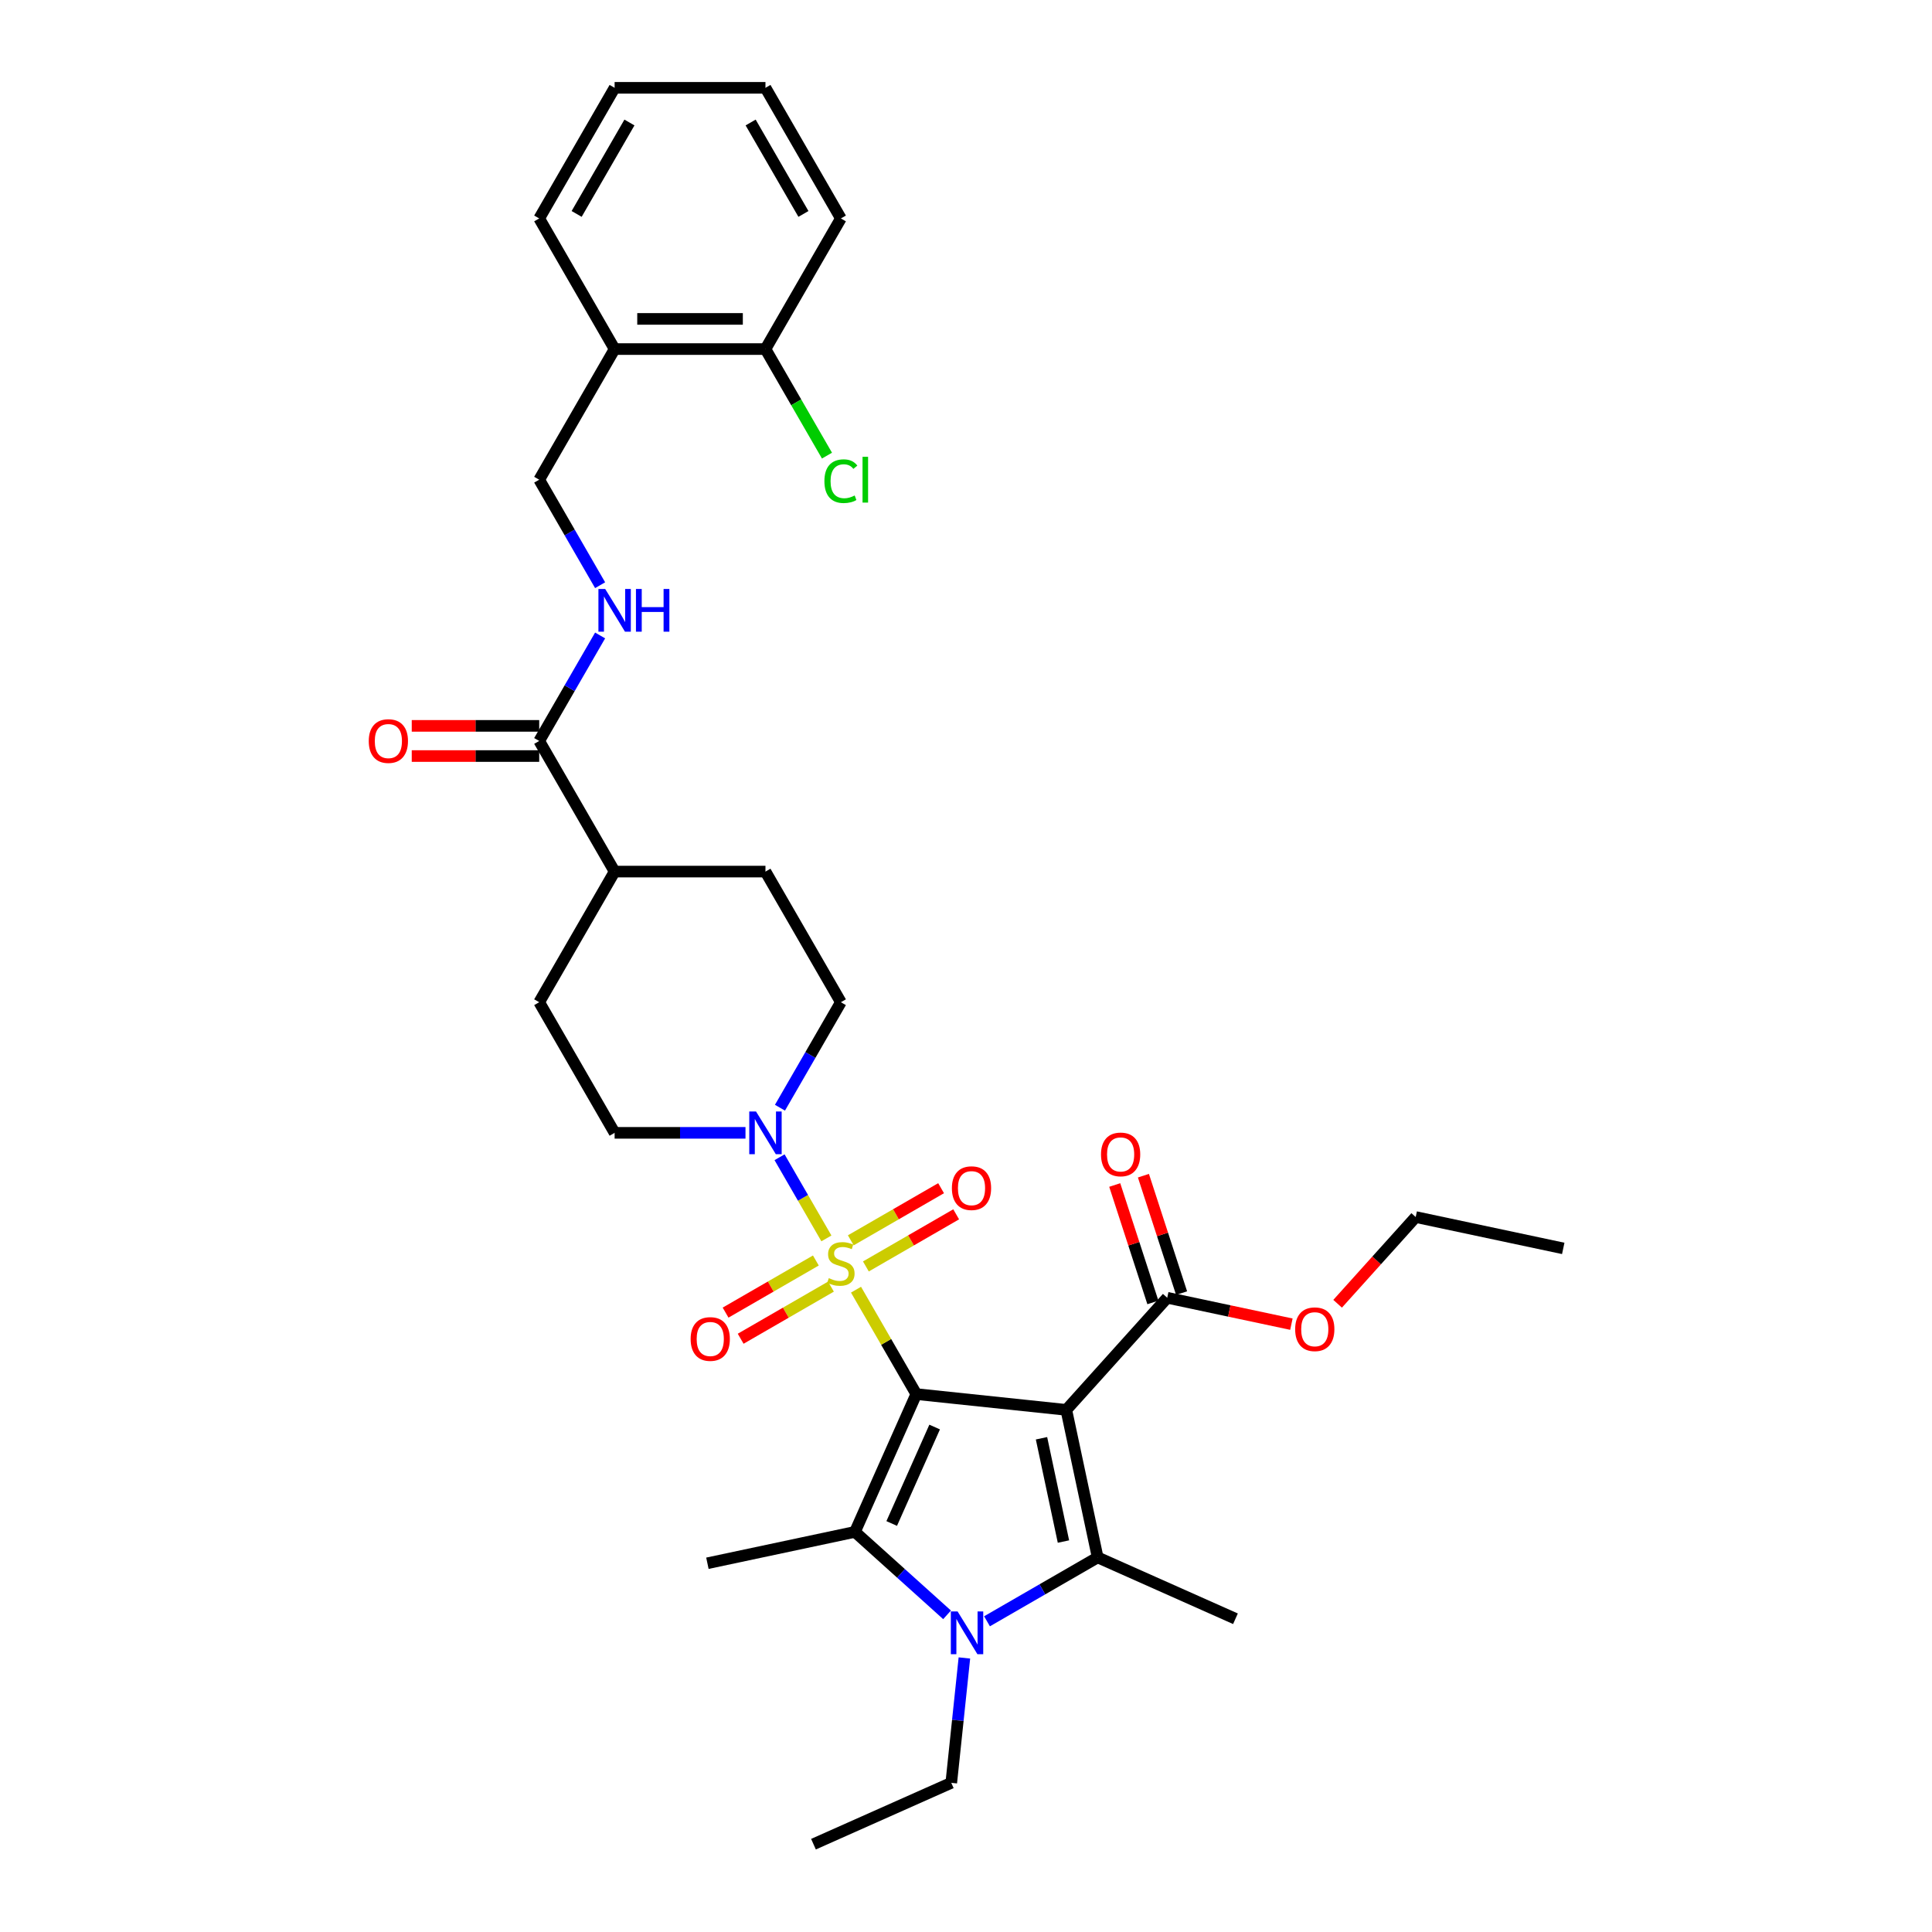 <?xml version='1.0' encoding='iso-8859-1'?>
<svg version='1.1' baseProfile='full'
              xmlns='http://www.w3.org/2000/svg'
                      xmlns:rdkit='http://www.rdkit.org/xml'
                      xmlns:xlink='http://www.w3.org/1999/xlink'
                  xml:space='preserve'
width='1000px' height='1000px' viewBox='0 0 1000 1000'>
<!-- END OF HEADER -->
<rect style='opacity:1.0;fill:#FFFFFF;stroke:none' width='1000' height='1000' x='0' y='0'> </rect>
<path class='bond-0' d='M 474.272,721.582 L 458.671,694.56' style='fill:none;fill-rule:evenodd;stroke:#000000;stroke-width:6px;stroke-linecap:butt;stroke-linejoin:miter;stroke-opacity:1' />
<path class='bond-0' d='M 458.671,694.56 L 443.07,667.538' style='fill:none;fill-rule:evenodd;stroke:#CCCC00;stroke-width:6px;stroke-linecap:butt;stroke-linejoin:miter;stroke-opacity:1' />
<path class='bond-1' d='M 474.272,721.582 L 551.917,729.743' style='fill:none;fill-rule:evenodd;stroke:#000000;stroke-width:6px;stroke-linecap:butt;stroke-linejoin:miter;stroke-opacity:1' />
<path class='bond-2' d='M 474.272,721.582 L 442.517,792.905' style='fill:none;fill-rule:evenodd;stroke:#000000;stroke-width:6px;stroke-linecap:butt;stroke-linejoin:miter;stroke-opacity:1' />
<path class='bond-2' d='M 483.773,738.632 L 461.545,788.558' style='fill:none;fill-rule:evenodd;stroke:#000000;stroke-width:6px;stroke-linecap:butt;stroke-linejoin:miter;stroke-opacity:1' />
<path class='bond-5' d='M 427.744,640.994 L 415.619,619.991' style='fill:none;fill-rule:evenodd;stroke:#CCCC00;stroke-width:6px;stroke-linecap:butt;stroke-linejoin:miter;stroke-opacity:1' />
<path class='bond-5' d='M 415.619,619.991 L 403.493,598.989' style='fill:none;fill-rule:evenodd;stroke:#0000FF;stroke-width:6px;stroke-linecap:butt;stroke-linejoin:miter;stroke-opacity:1' />
<path class='bond-8' d='M 448.18,655.511 L 471.546,642.021' style='fill:none;fill-rule:evenodd;stroke:#CCCC00;stroke-width:6px;stroke-linecap:butt;stroke-linejoin:miter;stroke-opacity:1' />
<path class='bond-8' d='M 471.546,642.021 L 494.912,628.53' style='fill:none;fill-rule:evenodd;stroke:#FF0000;stroke-width:6px;stroke-linecap:butt;stroke-linejoin:miter;stroke-opacity:1' />
<path class='bond-8' d='M 440.373,641.988 L 463.739,628.498' style='fill:none;fill-rule:evenodd;stroke:#CCCC00;stroke-width:6px;stroke-linecap:butt;stroke-linejoin:miter;stroke-opacity:1' />
<path class='bond-8' d='M 463.739,628.498 L 487.105,615.008' style='fill:none;fill-rule:evenodd;stroke:#FF0000;stroke-width:6px;stroke-linecap:butt;stroke-linejoin:miter;stroke-opacity:1' />
<path class='bond-9' d='M 422.291,652.428 L 398.926,665.918' style='fill:none;fill-rule:evenodd;stroke:#CCCC00;stroke-width:6px;stroke-linecap:butt;stroke-linejoin:miter;stroke-opacity:1' />
<path class='bond-9' d='M 398.926,665.918 L 375.56,679.408' style='fill:none;fill-rule:evenodd;stroke:#FF0000;stroke-width:6px;stroke-linecap:butt;stroke-linejoin:miter;stroke-opacity:1' />
<path class='bond-9' d='M 430.099,665.95 L 406.733,679.441' style='fill:none;fill-rule:evenodd;stroke:#CCCC00;stroke-width:6px;stroke-linecap:butt;stroke-linejoin:miter;stroke-opacity:1' />
<path class='bond-9' d='M 406.733,679.441 L 383.367,692.931' style='fill:none;fill-rule:evenodd;stroke:#FF0000;stroke-width:6px;stroke-linecap:butt;stroke-linejoin:miter;stroke-opacity:1' />
<path class='bond-3' d='M 551.917,729.743 L 568.149,806.109' style='fill:none;fill-rule:evenodd;stroke:#000000;stroke-width:6px;stroke-linecap:butt;stroke-linejoin:miter;stroke-opacity:1' />
<path class='bond-3' d='M 539.078,744.444 L 550.441,797.901' style='fill:none;fill-rule:evenodd;stroke:#000000;stroke-width:6px;stroke-linecap:butt;stroke-linejoin:miter;stroke-opacity:1' />
<path class='bond-6' d='M 551.917,729.743 L 604.158,671.724' style='fill:none;fill-rule:evenodd;stroke:#000000;stroke-width:6px;stroke-linecap:butt;stroke-linejoin:miter;stroke-opacity:1' />
<path class='bond-4' d='M 442.517,792.905 L 466.358,814.372' style='fill:none;fill-rule:evenodd;stroke:#000000;stroke-width:6px;stroke-linecap:butt;stroke-linejoin:miter;stroke-opacity:1' />
<path class='bond-4' d='M 466.358,814.372 L 490.199,835.838' style='fill:none;fill-rule:evenodd;stroke:#0000FF;stroke-width:6px;stroke-linecap:butt;stroke-linejoin:miter;stroke-opacity:1' />
<path class='bond-22' d='M 442.517,792.905 L 366.151,809.137' style='fill:none;fill-rule:evenodd;stroke:#000000;stroke-width:6px;stroke-linecap:butt;stroke-linejoin:miter;stroke-opacity:1' />
<path class='bond-23' d='M 568.149,806.109 L 639.472,837.864' style='fill:none;fill-rule:evenodd;stroke:#000000;stroke-width:6px;stroke-linecap:butt;stroke-linejoin:miter;stroke-opacity:1' />
<path class='bond-33' d='M 568.149,806.109 L 539.511,822.644' style='fill:none;fill-rule:evenodd;stroke:#000000;stroke-width:6px;stroke-linecap:butt;stroke-linejoin:miter;stroke-opacity:1' />
<path class='bond-33' d='M 539.511,822.644 L 510.873,839.178' style='fill:none;fill-rule:evenodd;stroke:#0000FF;stroke-width:6px;stroke-linecap:butt;stroke-linejoin:miter;stroke-opacity:1' />
<path class='bond-21' d='M 499.169,858.153 L 495.772,890.472' style='fill:none;fill-rule:evenodd;stroke:#0000FF;stroke-width:6px;stroke-linecap:butt;stroke-linejoin:miter;stroke-opacity:1' />
<path class='bond-21' d='M 495.772,890.472 L 492.375,922.791' style='fill:none;fill-rule:evenodd;stroke:#000000;stroke-width:6px;stroke-linecap:butt;stroke-linejoin:miter;stroke-opacity:1' />
<path class='bond-12' d='M 403.709,573.35 L 419.472,546.047' style='fill:none;fill-rule:evenodd;stroke:#0000FF;stroke-width:6px;stroke-linecap:butt;stroke-linejoin:miter;stroke-opacity:1' />
<path class='bond-12' d='M 419.472,546.047 L 435.236,518.744' style='fill:none;fill-rule:evenodd;stroke:#000000;stroke-width:6px;stroke-linecap:butt;stroke-linejoin:miter;stroke-opacity:1' />
<path class='bond-13' d='M 385.863,586.357 L 351.995,586.357' style='fill:none;fill-rule:evenodd;stroke:#0000FF;stroke-width:6px;stroke-linecap:butt;stroke-linejoin:miter;stroke-opacity:1' />
<path class='bond-13' d='M 351.995,586.357 L 318.127,586.357' style='fill:none;fill-rule:evenodd;stroke:#000000;stroke-width:6px;stroke-linecap:butt;stroke-linejoin:miter;stroke-opacity:1' />
<path class='bond-16' d='M 611.583,669.311 L 601.709,638.923' style='fill:none;fill-rule:evenodd;stroke:#000000;stroke-width:6px;stroke-linecap:butt;stroke-linejoin:miter;stroke-opacity:1' />
<path class='bond-16' d='M 601.709,638.923 L 591.835,608.535' style='fill:none;fill-rule:evenodd;stroke:#FF0000;stroke-width:6px;stroke-linecap:butt;stroke-linejoin:miter;stroke-opacity:1' />
<path class='bond-16' d='M 596.732,674.136 L 586.859,643.748' style='fill:none;fill-rule:evenodd;stroke:#000000;stroke-width:6px;stroke-linecap:butt;stroke-linejoin:miter;stroke-opacity:1' />
<path class='bond-16' d='M 586.859,643.748 L 576.985,613.36' style='fill:none;fill-rule:evenodd;stroke:#FF0000;stroke-width:6px;stroke-linecap:butt;stroke-linejoin:miter;stroke-opacity:1' />
<path class='bond-24' d='M 604.158,671.724 L 636.29,678.554' style='fill:none;fill-rule:evenodd;stroke:#000000;stroke-width:6px;stroke-linecap:butt;stroke-linejoin:miter;stroke-opacity:1' />
<path class='bond-24' d='M 636.29,678.554 L 668.423,685.384' style='fill:none;fill-rule:evenodd;stroke:#FF0000;stroke-width:6px;stroke-linecap:butt;stroke-linejoin:miter;stroke-opacity:1' />
<path class='bond-7' d='M 279.091,383.518 L 318.127,451.131' style='fill:none;fill-rule:evenodd;stroke:#000000;stroke-width:6px;stroke-linecap:butt;stroke-linejoin:miter;stroke-opacity:1' />
<path class='bond-10' d='M 279.091,383.518 L 294.854,356.215' style='fill:none;fill-rule:evenodd;stroke:#000000;stroke-width:6px;stroke-linecap:butt;stroke-linejoin:miter;stroke-opacity:1' />
<path class='bond-10' d='M 294.854,356.215 L 310.618,328.912' style='fill:none;fill-rule:evenodd;stroke:#0000FF;stroke-width:6px;stroke-linecap:butt;stroke-linejoin:miter;stroke-opacity:1' />
<path class='bond-17' d='M 279.091,375.711 L 246.105,375.711' style='fill:none;fill-rule:evenodd;stroke:#000000;stroke-width:6px;stroke-linecap:butt;stroke-linejoin:miter;stroke-opacity:1' />
<path class='bond-17' d='M 246.105,375.711 L 213.12,375.711' style='fill:none;fill-rule:evenodd;stroke:#FF0000;stroke-width:6px;stroke-linecap:butt;stroke-linejoin:miter;stroke-opacity:1' />
<path class='bond-17' d='M 279.091,391.326 L 246.105,391.326' style='fill:none;fill-rule:evenodd;stroke:#000000;stroke-width:6px;stroke-linecap:butt;stroke-linejoin:miter;stroke-opacity:1' />
<path class='bond-17' d='M 246.105,391.326 L 213.12,391.326' style='fill:none;fill-rule:evenodd;stroke:#FF0000;stroke-width:6px;stroke-linecap:butt;stroke-linejoin:miter;stroke-opacity:1' />
<path class='bond-15' d='M 310.618,302.899 L 294.854,275.596' style='fill:none;fill-rule:evenodd;stroke:#0000FF;stroke-width:6px;stroke-linecap:butt;stroke-linejoin:miter;stroke-opacity:1' />
<path class='bond-15' d='M 294.854,275.596 L 279.091,248.293' style='fill:none;fill-rule:evenodd;stroke:#000000;stroke-width:6px;stroke-linecap:butt;stroke-linejoin:miter;stroke-opacity:1' />
<path class='bond-11' d='M 318.127,180.68 L 279.091,248.293' style='fill:none;fill-rule:evenodd;stroke:#000000;stroke-width:6px;stroke-linecap:butt;stroke-linejoin:miter;stroke-opacity:1' />
<path class='bond-18' d='M 318.127,180.68 L 396.2,180.68' style='fill:none;fill-rule:evenodd;stroke:#000000;stroke-width:6px;stroke-linecap:butt;stroke-linejoin:miter;stroke-opacity:1' />
<path class='bond-18' d='M 329.838,165.066 L 384.489,165.066' style='fill:none;fill-rule:evenodd;stroke:#000000;stroke-width:6px;stroke-linecap:butt;stroke-linejoin:miter;stroke-opacity:1' />
<path class='bond-26' d='M 318.127,180.68 L 279.091,113.067' style='fill:none;fill-rule:evenodd;stroke:#000000;stroke-width:6px;stroke-linecap:butt;stroke-linejoin:miter;stroke-opacity:1' />
<path class='bond-19' d='M 435.236,518.744 L 396.2,451.131' style='fill:none;fill-rule:evenodd;stroke:#000000;stroke-width:6px;stroke-linecap:butt;stroke-linejoin:miter;stroke-opacity:1' />
<path class='bond-20' d='M 318.127,586.357 L 279.091,518.744' style='fill:none;fill-rule:evenodd;stroke:#000000;stroke-width:6px;stroke-linecap:butt;stroke-linejoin:miter;stroke-opacity:1' />
<path class='bond-14' d='M 318.127,451.131 L 279.091,518.744' style='fill:none;fill-rule:evenodd;stroke:#000000;stroke-width:6px;stroke-linecap:butt;stroke-linejoin:miter;stroke-opacity:1' />
<path class='bond-34' d='M 318.127,451.131 L 396.2,451.131' style='fill:none;fill-rule:evenodd;stroke:#000000;stroke-width:6px;stroke-linecap:butt;stroke-linejoin:miter;stroke-opacity:1' />
<path class='bond-25' d='M 396.2,180.68 L 412.121,208.256' style='fill:none;fill-rule:evenodd;stroke:#000000;stroke-width:6px;stroke-linecap:butt;stroke-linejoin:miter;stroke-opacity:1' />
<path class='bond-25' d='M 412.121,208.256 L 428.042,235.832' style='fill:none;fill-rule:evenodd;stroke:#00CC00;stroke-width:6px;stroke-linecap:butt;stroke-linejoin:miter;stroke-opacity:1' />
<path class='bond-27' d='M 396.2,180.68 L 435.236,113.067' style='fill:none;fill-rule:evenodd;stroke:#000000;stroke-width:6px;stroke-linecap:butt;stroke-linejoin:miter;stroke-opacity:1' />
<path class='bond-29' d='M 492.375,922.791 L 421.053,954.545' style='fill:none;fill-rule:evenodd;stroke:#000000;stroke-width:6px;stroke-linecap:butt;stroke-linejoin:miter;stroke-opacity:1' />
<path class='bond-28' d='M 692.348,674.824 L 712.556,652.381' style='fill:none;fill-rule:evenodd;stroke:#FF0000;stroke-width:6px;stroke-linecap:butt;stroke-linejoin:miter;stroke-opacity:1' />
<path class='bond-28' d='M 712.556,652.381 L 732.765,629.937' style='fill:none;fill-rule:evenodd;stroke:#000000;stroke-width:6px;stroke-linecap:butt;stroke-linejoin:miter;stroke-opacity:1' />
<path class='bond-31' d='M 279.091,113.067 L 318.127,45.455' style='fill:none;fill-rule:evenodd;stroke:#000000;stroke-width:6px;stroke-linecap:butt;stroke-linejoin:miter;stroke-opacity:1' />
<path class='bond-31' d='M 298.469,110.733 L 325.794,63.404' style='fill:none;fill-rule:evenodd;stroke:#000000;stroke-width:6px;stroke-linecap:butt;stroke-linejoin:miter;stroke-opacity:1' />
<path class='bond-35' d='M 435.236,113.067 L 396.2,45.455' style='fill:none;fill-rule:evenodd;stroke:#000000;stroke-width:6px;stroke-linecap:butt;stroke-linejoin:miter;stroke-opacity:1' />
<path class='bond-35' d='M 415.858,110.733 L 388.532,63.404' style='fill:none;fill-rule:evenodd;stroke:#000000;stroke-width:6px;stroke-linecap:butt;stroke-linejoin:miter;stroke-opacity:1' />
<path class='bond-30' d='M 732.765,629.937 L 809.131,646.169' style='fill:none;fill-rule:evenodd;stroke:#000000;stroke-width:6px;stroke-linecap:butt;stroke-linejoin:miter;stroke-opacity:1' />
<path class='bond-32' d='M 318.127,45.455 L 396.2,45.455' style='fill:none;fill-rule:evenodd;stroke:#000000;stroke-width:6px;stroke-linecap:butt;stroke-linejoin:miter;stroke-opacity:1' />
<path  class='atom-1' d='M 428.99 661.558
Q 429.24 661.652, 430.27 662.089
Q 431.301 662.526, 432.425 662.807
Q 433.581 663.057, 434.705 663.057
Q 436.797 663.057, 438.015 662.058
Q 439.233 661.027, 439.233 659.247
Q 439.233 658.029, 438.609 657.28
Q 438.015 656.53, 437.078 656.124
Q 436.141 655.718, 434.58 655.25
Q 432.613 654.656, 431.426 654.094
Q 430.27 653.532, 429.427 652.346
Q 428.615 651.159, 428.615 649.16
Q 428.615 646.381, 430.489 644.663
Q 432.394 642.946, 436.141 642.946
Q 438.702 642.946, 441.607 644.164
L 440.888 646.568
Q 438.234 645.475, 436.235 645.475
Q 434.08 645.475, 432.894 646.381
Q 431.707 647.255, 431.738 648.785
Q 431.738 649.972, 432.332 650.69
Q 432.956 651.409, 433.83 651.815
Q 434.736 652.221, 436.235 652.689
Q 438.234 653.314, 439.42 653.938
Q 440.607 654.563, 441.45 655.843
Q 442.325 657.092, 442.325 659.247
Q 442.325 662.308, 440.264 663.963
Q 438.234 665.587, 434.83 665.587
Q 432.862 665.587, 431.363 665.149
Q 429.896 664.743, 428.147 664.025
L 428.99 661.558
' fill='#CCCC00'/>
<path  class='atom-5' d='M 495.649 834.091
L 502.894 845.802
Q 503.612 846.957, 504.768 849.049
Q 505.923 851.142, 505.986 851.267
L 505.986 834.091
L 508.921 834.091
L 508.921 856.201
L 505.892 856.201
L 498.116 843.397
Q 497.21 841.898, 496.242 840.18
Q 495.305 838.463, 495.024 837.932
L 495.024 856.201
L 492.151 856.201
L 492.151 834.091
L 495.649 834.091
' fill='#0000FF'/>
<path  class='atom-6' d='M 391.312 575.302
L 398.557 587.012
Q 399.276 588.168, 400.431 590.26
Q 401.587 592.353, 401.649 592.478
L 401.649 575.302
L 404.585 575.302
L 404.585 597.412
L 401.555 597.412
L 393.779 584.608
Q 392.874 583.109, 391.906 581.391
Q 390.969 579.674, 390.688 579.143
L 390.688 597.412
L 387.815 597.412
L 387.815 575.302
L 391.312 575.302
' fill='#0000FF'/>
<path  class='atom-9' d='M 492.699 614.996
Q 492.699 609.687, 495.322 606.72
Q 497.946 603.753, 502.849 603.753
Q 507.752 603.753, 510.375 606.72
Q 512.998 609.687, 512.998 614.996
Q 512.998 620.367, 510.344 623.427
Q 507.689 626.457, 502.849 626.457
Q 497.977 626.457, 495.322 623.427
Q 492.699 620.398, 492.699 614.996
M 502.849 623.958
Q 506.221 623.958, 508.033 621.71
Q 509.875 619.43, 509.875 614.996
Q 509.875 610.655, 508.033 608.469
Q 506.221 606.252, 502.849 606.252
Q 499.476 606.252, 497.633 608.438
Q 495.822 610.624, 495.822 614.996
Q 495.822 619.461, 497.633 621.71
Q 499.476 623.958, 502.849 623.958
' fill='#FF0000'/>
<path  class='atom-10' d='M 357.474 693.068
Q 357.474 687.759, 360.097 684.792
Q 362.72 681.826, 367.623 681.826
Q 372.526 681.826, 375.149 684.792
Q 377.772 687.759, 377.772 693.068
Q 377.772 698.44, 375.118 701.5
Q 372.464 704.529, 367.623 704.529
Q 362.751 704.529, 360.097 701.5
Q 357.474 698.471, 357.474 693.068
M 367.623 702.031
Q 370.996 702.031, 372.807 699.782
Q 374.65 697.503, 374.65 693.068
Q 374.65 688.727, 372.807 686.541
Q 370.996 684.324, 367.623 684.324
Q 364.25 684.324, 362.408 686.51
Q 360.597 688.696, 360.597 693.068
Q 360.597 697.534, 362.408 699.782
Q 364.25 702.031, 367.623 702.031
' fill='#FF0000'/>
<path  class='atom-11' d='M 313.24 304.851
L 320.485 316.561
Q 321.203 317.717, 322.359 319.809
Q 323.514 321.902, 323.577 322.027
L 323.577 304.851
L 326.512 304.851
L 326.512 326.961
L 323.483 326.961
L 315.707 314.157
Q 314.801 312.658, 313.833 310.94
Q 312.896 309.223, 312.615 308.692
L 312.615 326.961
L 309.742 326.961
L 309.742 304.851
L 313.24 304.851
' fill='#0000FF'/>
<path  class='atom-11' d='M 329.167 304.851
L 332.164 304.851
L 332.164 314.25
L 343.469 314.25
L 343.469 304.851
L 346.467 304.851
L 346.467 326.961
L 343.469 326.961
L 343.469 316.749
L 332.164 316.749
L 332.164 326.961
L 329.167 326.961
L 329.167 304.851
' fill='#0000FF'/>
<path  class='atom-17' d='M 569.882 597.535
Q 569.882 592.226, 572.506 589.259
Q 575.129 586.293, 580.032 586.293
Q 584.935 586.293, 587.558 589.259
Q 590.181 592.226, 590.181 597.535
Q 590.181 602.906, 587.527 605.967
Q 584.872 608.996, 580.032 608.996
Q 575.16 608.996, 572.506 605.967
Q 569.882 602.938, 569.882 597.535
M 580.032 606.498
Q 583.405 606.498, 585.216 604.249
Q 587.058 601.969, 587.058 597.535
Q 587.058 593.194, 585.216 591.008
Q 583.405 588.791, 580.032 588.791
Q 576.659 588.791, 574.817 590.977
Q 573.005 593.163, 573.005 597.535
Q 573.005 602.001, 574.817 604.249
Q 576.659 606.498, 580.032 606.498
' fill='#FF0000'/>
<path  class='atom-18' d='M 190.869 383.581
Q 190.869 378.272, 193.492 375.305
Q 196.115 372.338, 201.018 372.338
Q 205.921 372.338, 208.544 375.305
Q 211.168 378.272, 211.168 383.581
Q 211.168 388.952, 208.513 392.013
Q 205.859 395.042, 201.018 395.042
Q 196.147 395.042, 193.492 392.013
Q 190.869 388.983, 190.869 383.581
M 201.018 392.544
Q 204.391 392.544, 206.202 390.295
Q 208.045 388.015, 208.045 383.581
Q 208.045 379.24, 206.202 377.054
Q 204.391 374.837, 201.018 374.837
Q 197.646 374.837, 195.803 377.023
Q 193.992 379.209, 193.992 383.581
Q 193.992 388.047, 195.803 390.295
Q 197.646 392.544, 201.018 392.544
' fill='#FF0000'/>
<path  class='atom-25' d='M 670.375 688.018
Q 670.375 682.71, 672.998 679.743
Q 675.621 676.776, 680.524 676.776
Q 685.427 676.776, 688.05 679.743
Q 690.673 682.71, 690.673 688.018
Q 690.673 693.39, 688.019 696.45
Q 685.364 699.48, 680.524 699.48
Q 675.652 699.48, 672.998 696.45
Q 670.375 693.421, 670.375 688.018
M 680.524 696.981
Q 683.897 696.981, 685.708 694.733
Q 687.551 692.453, 687.551 688.018
Q 687.551 683.678, 685.708 681.492
Q 683.897 679.274, 680.524 679.274
Q 677.151 679.274, 675.309 681.46
Q 673.497 683.646, 673.497 688.018
Q 673.497 692.484, 675.309 694.733
Q 677.151 696.981, 680.524 696.981
' fill='#FF0000'/>
<path  class='atom-26' d='M 426.71 249.058
Q 426.71 243.562, 429.271 240.689
Q 431.863 237.784, 436.766 237.784
Q 441.325 237.784, 443.761 241.001
L 441.7 242.687
Q 439.92 240.345, 436.766 240.345
Q 433.425 240.345, 431.644 242.594
Q 429.896 244.811, 429.896 249.058
Q 429.896 253.43, 431.707 255.679
Q 433.549 257.927, 437.11 257.927
Q 439.545 257.927, 442.387 256.459
L 443.262 258.801
Q 442.106 259.551, 440.357 259.988
Q 438.609 260.425, 436.672 260.425
Q 431.863 260.425, 429.271 257.49
Q 426.71 254.554, 426.71 249.058
' fill='#00CC00'/>
<path  class='atom-26' d='M 446.447 236.441
L 449.32 236.441
L 449.32 260.144
L 446.447 260.144
L 446.447 236.441
' fill='#00CC00'/>
</svg>
